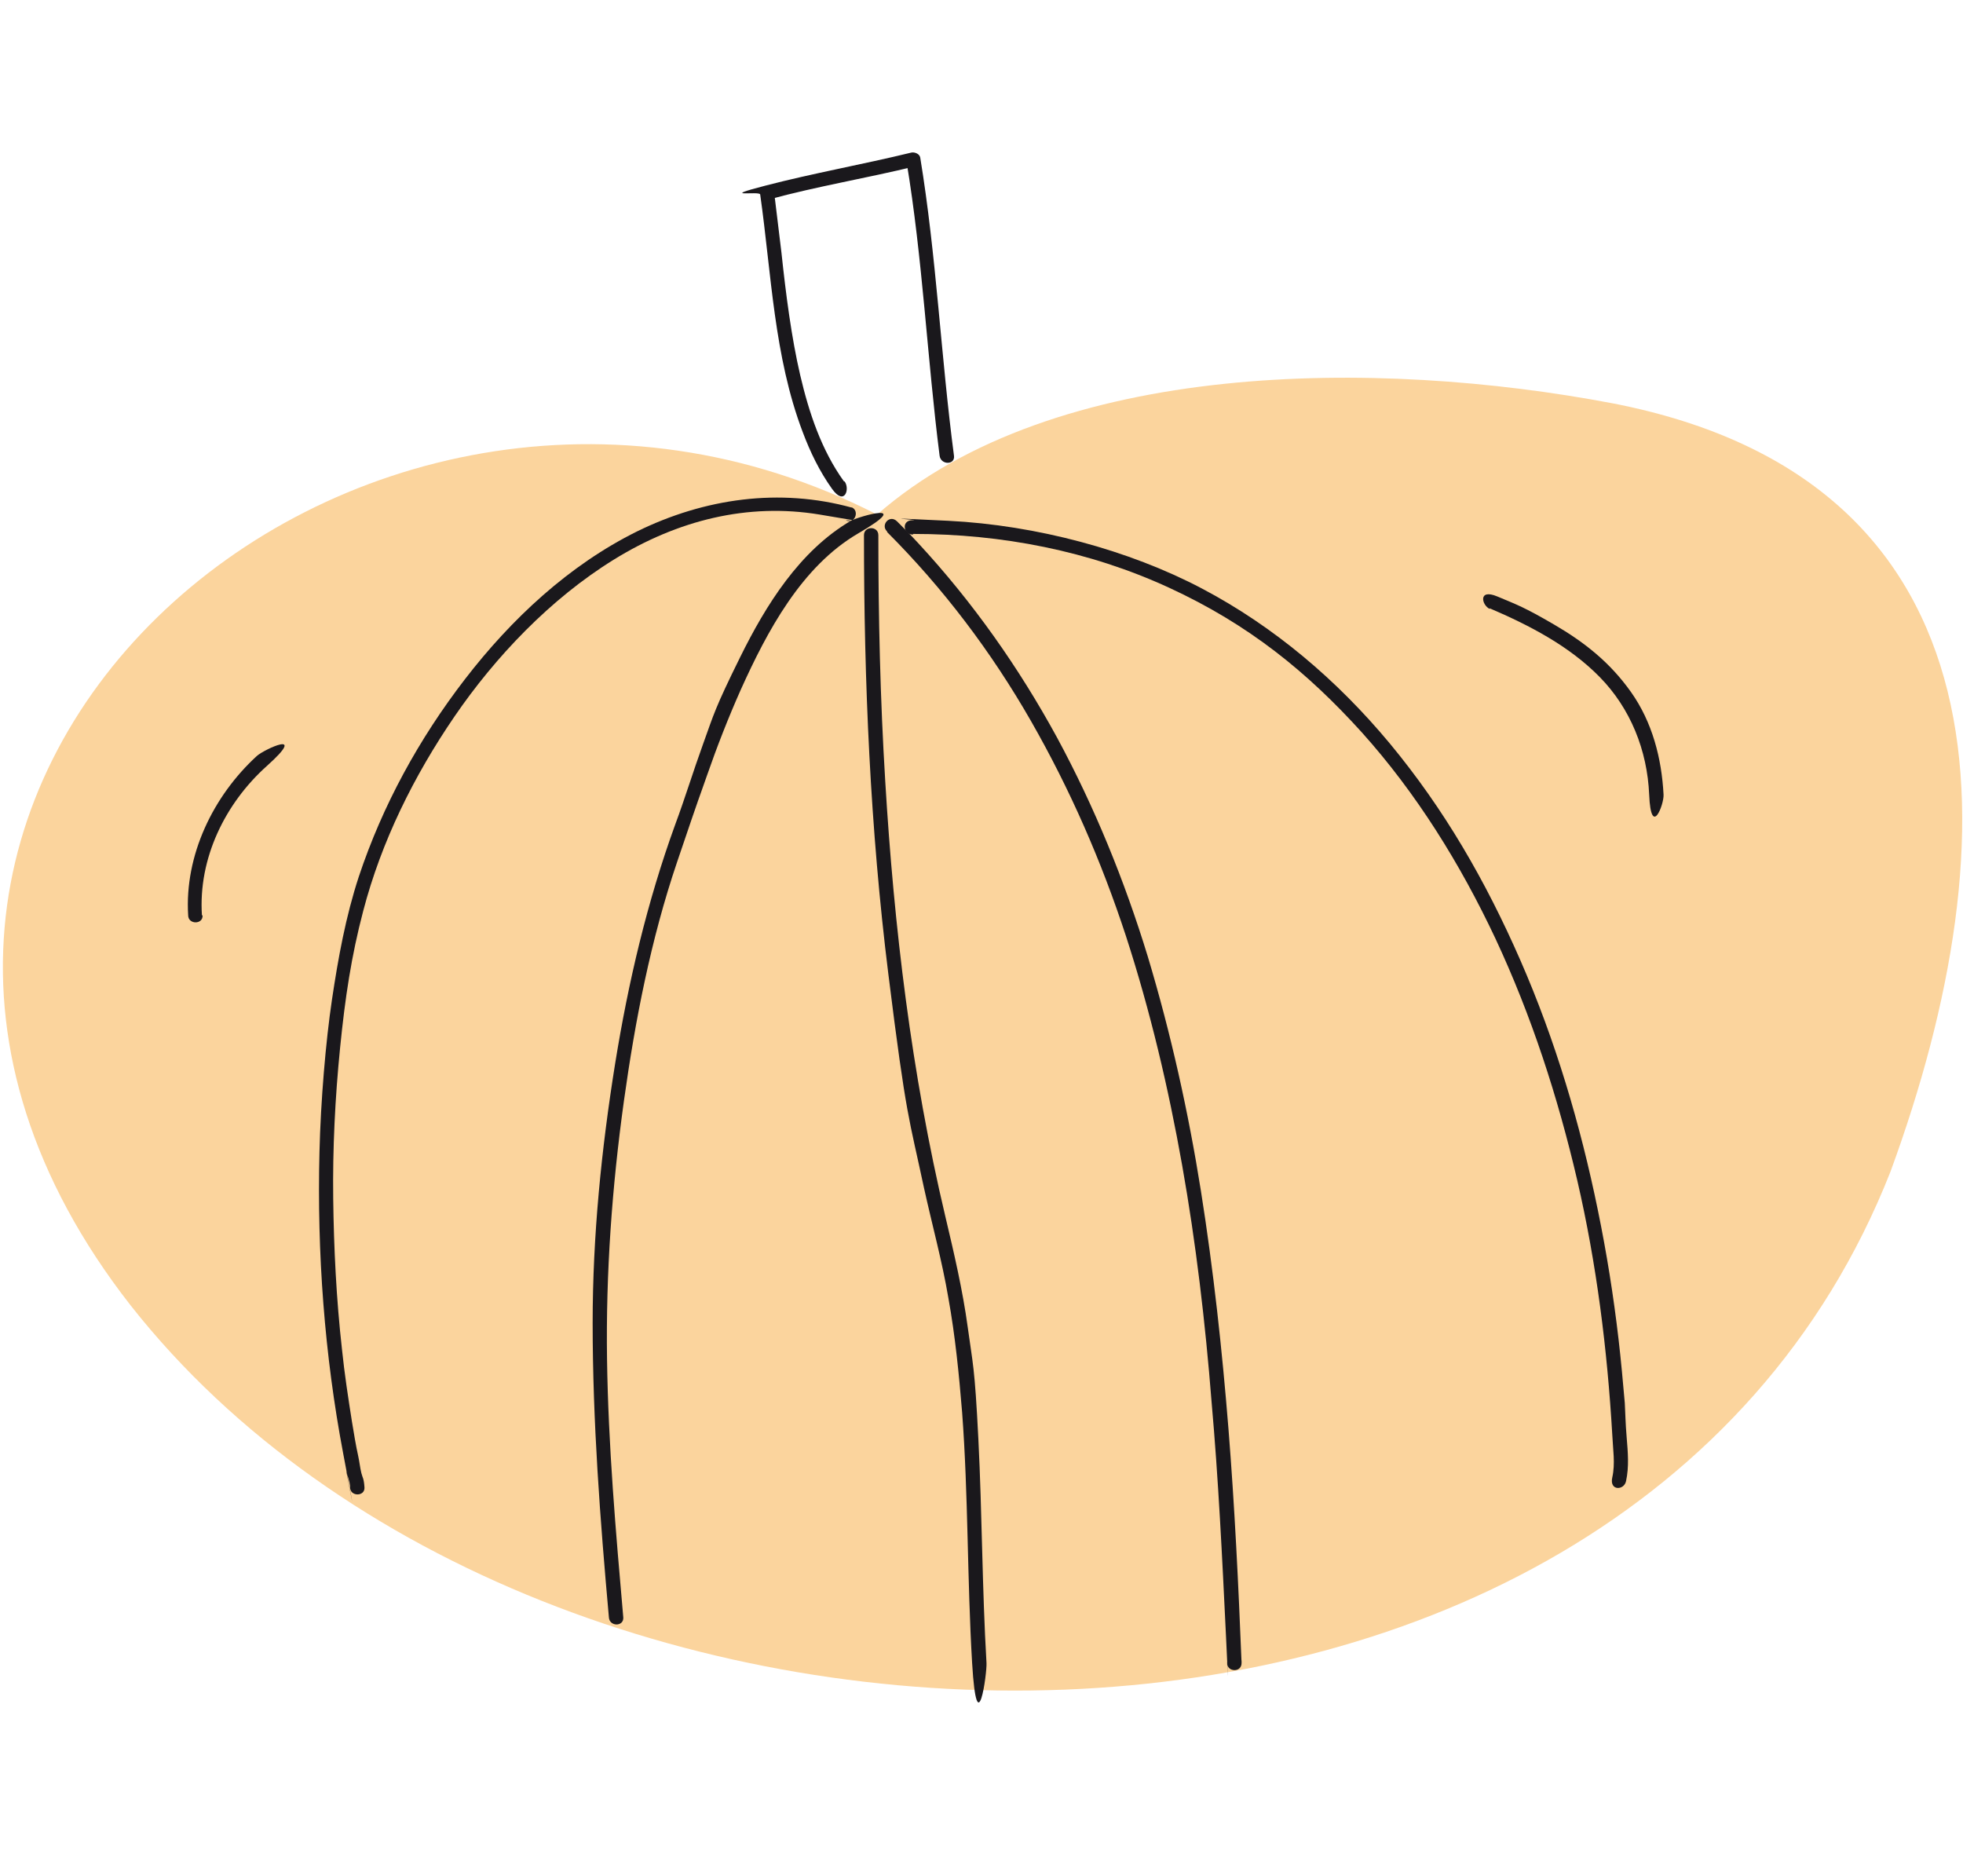 <?xml version="1.0" encoding="UTF-8"?>
<svg id="Vrstva_1" data-name="Vrstva 1" xmlns="http://www.w3.org/2000/svg" version="1.1" viewBox="0 0 314 300">
  <defs>
    <style>
      .cls-1 {
        fill: #1a181c;
      }

      .cls-1, .cls-2, .cls-3 {
        stroke-width: 0px;
      }

      .cls-2 {
        fill: none;
      }

      .cls-3 {
        fill: #fbd49d;
      }
    </style>
  </defs>
  <g>
    <path class="cls-3" d="M140.3,82.3C56.5,39.5-43.2,126.8,20.9,208.8c65.9,83.7,238.7,87.3,281.5-21.4,19.6-53.4,19.6-110.5-44.5-122.9-37.4-7.1-89.1-7.1-117.6,17.8"/>
    <path class="cls-1" d="M135,77c-3.6-5-5.6-11-7-17s-2.3-13-3-19.6c-.4-3.3-.8-6.6-1.2-9.9l-.8,1.4c7.7-2.1,15.6-3.4,23.4-5.3l-1.4-.8c2.6,15.6,3.3,31.4,5.3,47.1.2,1.5,2.5,1.5,2.3,0-2.1-15.9-2.8-31.9-5.4-47.7-.1-.6-.9-.9-1.4-.8-7.8,1.9-15.7,3.3-23.4,5.3s-.9.8-.8,1.4c1.8,12.7,2.2,25.9,6.8,38,1.2,3.2,2.7,6.3,4.7,9.1s2.9,0,2-1.2h0Z"/>
    <path class="cls-1" d="M136.3,81.2c-11.6-3.2-23.6-1.5-34.4,3.8-10.9,5.4-20.1,14-27.5,23.6s-13.2,20.2-17,31.6c-2.1,6.4-3.3,13-4.3,19.7s-1.8,16.2-2,24.4c-.4,16.1.8,32.4,3.8,48.2s.3,1.9.5,2.8.6,1.7.6,2.6c0,1.5,2.4,1.5,2.3,0s-.3-1.5-.5-2.3-.3-1.8-.5-2.7c-.4-1.8-.7-3.7-1-5.5-.6-3.8-1.2-7.7-1.6-11.6-.9-8-1.3-16.1-1.4-24.1s.3-16.1,1.1-24.1,1.8-14.7,3.7-21.9c2.9-11.1,8.1-21.6,14.6-31.1s15.3-18.8,25.5-25.1,21.4-9.1,32.9-7.2,3,.6,4.4,1,2-1.8.6-2.2h0Z"/>
    <path class="cls-1" d="M136.1,83.3c-8.2,4.8-13.6,13.5-17.7,21.8s-4.2,9.1-5.9,13.8-2.9,8.7-4.5,13c-4.5,12.4-7.5,25.2-9.6,38.2-2.2,13.7-3.6,27.6-3.6,41.5,0,15.8,1.2,31.5,2.6,47.1.1,1.5,2.4,1.5,2.3,0-1.2-13.7-2.4-27.5-2.6-41.3s.8-27.6,2.7-41.3c1.8-12.9,4.3-25.8,8.5-38.2s3.2-9.3,4.8-13.9,3.4-9.2,5.4-13.7c4.2-9.3,9.7-19.7,18.8-25s.1-2.7-1.2-2h0Z"/>
    <path class="cls-1" d="M138.2,85.6c0,23.5,1,46.9,3.9,70.2s3.3,22.9,5.7,34.2c1.3,5.9,2.9,11.7,3.9,17.6,1.1,6.1,1.7,12.2,2.2,18.3,1,13.3.8,26.7,1.6,40.1s2.4,1.5,2.3,0c-.7-11.9-.7-23.9-1.3-35.8s-.9-12-1.7-17.9-2.2-11.9-3.6-17.8c-5.4-22.8-8.2-46.2-9.6-69.6-.8-13.1-1.1-26.2-1.1-39.3,0-1.5-2.3-1.5-2.3,0h0Z"/>
    <path class="cls-1" d="M141.9,85.1c9,9,16.7,19.2,23,30.2s11.3,22.5,15.2,34.4c3.9,12,6.8,24.3,9,36.7s3.7,25.1,4.7,37.8c1.1,12.4,1.7,24.9,2.3,37.3s.1,3,.2,4.5,2.3,1.5,2.3,0v-.3c0-1.5-2.3-1.5-2.3,0v.3c0,1.5,2.3,1.5,2.3,0v-.3c0-1.5-2.3-1.5-2.3,0v.3h2.3c-.5-12.5-1.1-25-2.1-37.5s-2.4-25.4-4.4-38-4.8-25.2-8.5-37.5c-3.7-12.1-8.5-23.9-14.5-35-6.1-11.2-13.5-21.7-22.2-31.1-1.1-1.2-2.2-2.3-3.4-3.5s-2.7.6-1.6,1.6h0Z"/>
    <path class="cls-1" d="M146.1,85.4c14.1,0,28.1,2.7,40.9,8.6s22.1,13.5,30.8,23.1c8.8,9.8,15.8,21.1,21.4,33,5.8,12.4,10,25.4,13.1,38.7,3.1,13.4,4.8,27,5.6,40.7.1,2.3.5,4.6,0,6.8s1.9,2.1,2.2.6c.5-2.3.3-4.6.1-7s-.2-3.7-.3-5.5c-.3-3.4-.6-6.8-1-10.2-.8-6.9-1.9-13.8-3.3-20.6-2.8-13.7-6.8-27.2-12.4-40s-12.2-24.2-20.9-34.7c-8.4-10.1-18.5-18.7-30.1-24.8s-26.4-10.1-40.5-10.8-3.8-.1-5.7-.1-1.5,2.3,0,2.3h0Z"/>
    <path class="cls-1" d="M238.3,97.3c6.3,2.7,12.7,6,17.6,11s7.6,11.7,7.9,18.8,2.4,1.5,2.3,0c-.3-5.8-1.8-11.6-5.2-16.4s-7.5-8-12.3-10.8-6-3.2-9.1-4.5-2.5,1.4-1.2,2h0Z"/>
    <path class="cls-1" d="M32.3,146.4c-.6-9.1,3.7-17.9,10.4-23.9s-.5-2.6-1.6-1.6c-7,6.4-11.6,15.9-11,25.5,0,1.5,2.4,1.5,2.3,0h0Z"/>
  </g>
  <rect class="cls-2" x="-.5" width="314" height="300"/>
  <rect class="cls-2" x="-.5" width="314" height="300"/>
</svg>